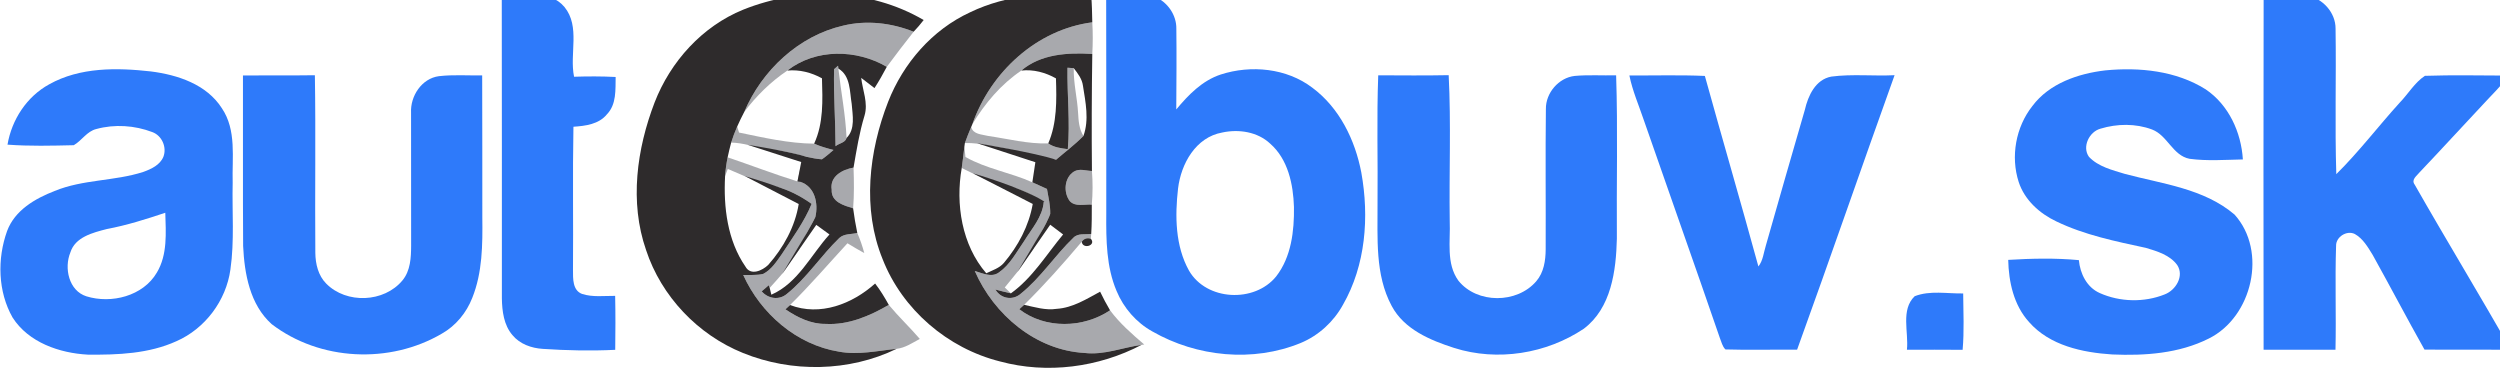 <?xml version="1.0" encoding="UTF-8" standalone="no"?>
<!-- Created with Inkscape (http://www.inkscape.org/) -->

<svg
   width="162.477mm"
   height="24.219mm"
   viewBox="0 0 162.477 24.219"
   version="1.1"
   id="svg5"
   xml:space="preserve"
   xmlns:inkscape="http://www.inkscape.org/namespaces/inkscape"
   xmlns:sodipodi="http://sodipodi.sourceforge.net/DTD/sodipodi-0.dtd"
   xmlns="http://www.w3.org/2000/svg"
   xmlns:svg="http://www.w3.org/2000/svg"><sodipodi:namedview
     id="namedview7"
     pagecolor="#ffffff"
     bordercolor="#000000"
     borderopacity="0.25"
     inkscape:showpageshadow="2"
     inkscape:pageopacity="0.0"
     inkscape:pagecheckerboard="0"
     inkscape:deskcolor="#d1d1d1"
     inkscape:document-units="mm"
     showgrid="false" /><defs
     id="defs2"><clipPath
       clipPathUnits="userSpaceOnUse"
       id="clipPath18"><path
         d="M 0,2000 H 2000 V 0 H 0 Z"
         id="path16" /></clipPath></defs><g
     inkscape:label="Layer 1"
     inkscape:groupmode="layer"
     id="layer1"
     transform="translate(-20.655,-47.17)"><g
       id="g14"
       clip-path="url(#clipPath18)"
       transform="matrix(0.088,0,0,-0.088,14.258,146.916)"
       inkscape:export-filename="logo_autoobuv_v2.svg"
       inkscape:export-xdpi="96"
       inkscape:export-ydpi="96"><g
         id="g2028"><g
           id="g20"
           transform="translate(443.262,1137.123)"
           style="fill:#2e7afa;fill-opacity:1"><path
             d="m 0,0 c 15.442,-1.136 34.783,4.829 46.3,-8.805 11.852,-14.512 3.589,-34.628 7.101,-51.516 10.226,0.336 20.477,0.361 30.703,-0.181 -0.181,-9.399 0.697,-20.219 -6.43,-27.553 -5.965,-7.385 -15.906,-8.599 -24.737,-9.193 -0.672,-35.325 -0.026,-70.65 -0.336,-105.975 0.025,-6.197 -0.362,-14.848 6.713,-17.508 7.851,-2.53 16.32,-1.343 24.429,-1.42 0.284,-13.273 0.232,-26.571 0.051,-39.845 -17.817,-0.878 -35.712,-0.49 -53.53,0.698 -8.315,0.516 -16.914,3.538 -22.336,10.123 -6.43,7.436 -7.696,17.739 -7.85,27.217 C 0.026,-149.306 0.181,-74.653 0,0"
             style="fill:#2e7afa;fill-opacity:1;fill-rule:nonzero;stroke:none"
             id="path22" /></g><g
           id="g24"
           transform="translate(975.388,1035.615)"
           style="fill:#2e7afa;fill-opacity:1"><path
             d="m 0,0 c -19.6,-3.486 -30.471,-23.06 -32.666,-41.367 -2.324,-20.245 -2.091,-42.375 8.083,-60.632 12.911,-22.362 48.391,-24.015 64.375,-4.286 11.207,14.408 13.376,33.569 13.144,51.258 -0.542,16.784 -4.338,35.17 -17.507,46.764 C 26.081,0.542 12.188,2.634 0,0 m -85.757,102.103 c 11.93,-0.259 24.454,2.091 35.971,-1.834 9.322,-3.899 16.061,-13.454 15.855,-23.679 0.258,-19.832 0.052,-39.69 -0.052,-59.547 8.961,10.768 19.187,21.304 32.847,25.797 22.336,7.204 48.65,4.725 67.655,-9.761 20.012,-14.848 31.606,-38.657 36.177,-62.723 5.888,-32.769 3.228,-68.352 -13.608,-97.635 -6.895,-12.524 -17.947,-22.647 -31.143,-28.147 -35.273,-14.486 -76.718,-10.303 -109.565,8.495 -11.903,6.585 -21.277,17.379 -26.467,29.929 -7.567,17.817 -7.722,37.623 -7.592,56.681 -0.026,54.15 0.103,108.3 -0.078,162.424"
             style="fill:#2e7afa;fill-opacity:1;fill-rule:nonzero;stroke:none"
             id="path26" /></g><g
           id="g28"
           transform="translate(1744.46,1137.201)"
           style="fill:#2e7afa;fill-opacity:1"><path
             d="m 0,0 c 10.665,-0.232 21.382,0.62 32.021,-0.542 11.568,-1.756 21.2,-12.576 21.096,-24.377 0.543,-35.79 -0.567,-71.631 0.543,-107.421 16.733,16.526 30.986,35.351 46.79,52.755 6.326,6.481 11.052,14.874 18.644,19.857 20.503,0.724 41.058,0.207 61.587,0.181 -5.423,-8.082 -12.654,-14.641 -19.135,-21.82 -15.442,-16.423 -30.625,-33.078 -46.17,-49.398 -2.04,-2.66 -6.637,-5.501 -3.848,-9.271 23.266,-40.877 47.797,-81.082 71.012,-122.037 -21.252,0.232 -42.504,-0.052 -63.756,0.18 -13.014,23.164 -25.357,46.713 -38.268,69.928 -3.538,5.733 -7.128,12.033 -13.17,15.416 -5.888,2.97 -13.996,-2.117 -13.841,-8.677 -0.853,-25.589 0.129,-51.206 -0.44,-76.795 -17.688,0.077 -35.402,0.026 -53.09,0.026 C -0.154,-174.664 -0.154,-87.332 0,0"
             style="fill:#2e7afa;fill-opacity:1;fill-rule:nonzero;stroke:none"
             id="path30" /></g><g
           id="g32"
           transform="translate(151.545,964.319)"
           style="fill:#2e7afa;fill-opacity:1"><path
             d="m 0,0 c -10.226,-2.66 -23.318,-5.861 -26.881,-17.275 -4.752,-11.517 -1.188,-28.276 11.852,-32.408 18.412,-5.707 41.91,0.156 52.033,17.56 7.953,13.247 6.636,29.36 6.223,44.156 C 29.024,7.282 14.745,2.763 0,0 m -42.53,106.879 c 22.698,12.731 49.967,12.344 75.067,9.529 19.779,-2.505 41.212,-9.529 52.471,-27.191 C 95.982,73 92.445,52.626 92.987,34.188 92.471,12.834 94.381,-8.702 91.309,-29.954 88.132,-52.833 72.665,-73.517 51.49,-82.813 31.064,-92.109 8.134,-92.961 -13.97,-92.755 c -20.916,1.11 -43.795,8.986 -55.57,27.372 -10.923,19.187 -11.439,43.408 -4.08,63.911 5.681,15.313 20.684,24.015 35.144,29.593 20.891,8.625 44.157,7.178 65.486,14.073 5.836,2.118 12.318,5.087 14.823,11.207 2.659,6.998 -1.085,15.622 -8.186,18.205 -13.041,4.983 -27.837,5.965 -41.342,2.272 -6.998,-1.678 -10.717,-8.547 -16.681,-11.956 -16.294,-0.387 -32.666,-0.8 -48.934,0.413 3.124,18.438 14.228,35.506 30.78,44.544"
             style="fill:#2e7afa;fill-opacity:1;fill-rule:nonzero;stroke:none"
             id="path34" /></g><g
           id="g36"
           transform="translate(1573.645,1055.137)"
           style="fill:#2e7afa;fill-opacity:1"><path
             d="m 0,0 c 12.523,16.785 33.879,24.015 53.943,26.365 25.203,2.427 52.213,-0.259 74.085,-14.022 16.965,-11.439 26.236,-31.684 27.45,-51.748 -13.119,-0.259 -26.339,-1.291 -39.354,0.465 -12.498,2.401 -16.269,17.301 -27.708,21.639 -12.11,4.545 -25.849,4.338 -38.14,0.594 -8.289,-2.272 -13.712,-13.428 -8.469,-20.762 6.92,-7.333 17.223,-9.76 26.545,-12.627 27.656,-7.385 58.359,-10.768 80.954,-30.006 24.506,-27.036 13.143,-75.686 -19.005,-91.592 -21.899,-11.026 -47.153,-12.782 -71.245,-11.75 -22.078,1.421 -46.222,6.56 -61.484,23.938 -11.284,12.421 -15.028,29.567 -15.389,45.913 17.326,1.058 34.885,1.446 52.186,-0.181 0.93,-9.993 5.862,-20.09 15.443,-24.325 14.899,-6.662 32.872,-7.075 48.03,-0.955 8.134,3.15 14.46,13.53 9.167,21.638 -5.371,7.386 -14.72,10.175 -23.086,12.68 -22.466,4.855 -45.344,9.502 -66.183,19.547 -12.421,5.862 -23.499,15.856 -27.837,29.18 C -16.14,-37.236 -12.24,-15.494 0,0"
             style="fill:#2e7afa;fill-opacity:1;fill-rule:nonzero;stroke:none"
             id="path38" /></g><g
           id="g40"
           transform="translate(252.124,1077.758)"
           style="fill:#2e7afa;fill-opacity:1"><path
             d="m 0,0 c 17.688,0.103 35.402,-0.104 53.117,0.155 0.697,-43.743 -0.026,-87.512 0.336,-131.257 0.103,-8.133 2.143,-16.707 8.056,-22.646 14.926,-15.132 42.711,-14.022 56.293,2.376 5.914,7.127 6.378,16.862 6.404,25.693 -0.051,32.718 -0.026,65.409 -0.051,98.126 -0.646,12.266 7.849,25.332 20.554,27.011 10.613,1.239 21.304,0.387 31.969,0.594 0.206,-35.042 0,-70.083 0.103,-105.124 0.232,-19.883 0.103,-40.438 -7.411,-59.159 -4.287,-11 -12.162,-20.632 -22.466,-26.443 -38.501,-22.62 -90.12,-20.193 -125.678,6.998 -16.087,14.383 -20.142,37.21 -21.097,57.765 C -0.155,-83.924 0.129,-41.962 0,0"
             style="fill:#2e7afa;fill-opacity:1;fill-rule:nonzero;stroke:none"
             id="path42" /></g><g
           id="g44"
           transform="translate(1090.556,1077.861)"
           style="fill:#2e7afa;fill-opacity:1"><path
             d="m 0,0 c 17.327,-0.051 34.68,-0.258 52.033,0.104 1.833,-35.868 0.258,-71.917 0.775,-107.861 0.619,-14.642 -2.815,-31.22 6.429,-43.951 13.816,-17.145 43.227,-16.991 57.455,-0.413 5.604,6.456 6.921,15.288 6.973,23.55 0.154,34.551 -0.259,69.128 0.154,103.678 -0.154,11.853 9.4,23.06 21.227,24.428 10.199,0.93 20.426,0.207 30.651,0.465 1.317,-40.18 0.233,-80.412 0.542,-120.617 -0.568,-23.705 -4.105,-51.309 -24.479,-66.596 -27.682,-18.463 -63.731,-24.247 -95.57,-14.177 -17.765,5.707 -37.107,13.764 -46.299,31.142 -12.37,23.085 -10.252,50.096 -10.407,75.402 C -0.181,-63.239 -1.187,-31.606 0,0"
             style="fill:#2e7afa;fill-opacity:1;fill-rule:nonzero;stroke:none"
             id="path46" /></g><g
           id="g48"
           transform="translate(1276.039,1077.758)"
           style="fill:#2e7afa;fill-opacity:1"><path
             d="m 0,0 c 18.593,-0.129 37.185,0.465 55.751,-0.362 13.015,-46.945 26.675,-93.709 39.534,-140.706 3.461,4.389 3.874,10.225 5.501,15.416 9.425,33.439 19.16,66.802 28.792,100.191 2.401,10.458 7.824,22.44 19.573,24.609 15.443,2.039 31.142,0.258 46.713,1.033 -24.247,-67.474 -47.565,-135.285 -71.993,-202.707 -17.637,0.155 -35.325,-0.388 -52.936,0.18 -2.324,2.273 -2.944,5.63 -4.131,8.496 C 48.366,-140.165 29.309,-86.687 10.69,-33.053 6.998,-22.079 2.299,-11.388 0,0"
             style="fill:#2e7afa;fill-opacity:1;fill-rule:nonzero;stroke:none"
             id="path50" /></g><g
           id="g52"
           transform="translate(1486.751,914.714)"
           style="fill:#2e7afa;fill-opacity:1"><path
             d="m 0,0 c 11.311,4.416 23.937,1.834 35.816,2.04 0.129,-13.866 0.801,-27.785 -0.413,-41.626 -13.712,0.155 -27.424,0.052 -41.135,0.052 C -4.338,-26.623 -10.483,-10.045 0,0"
             style="fill:#2e7afa;fill-opacity:1;fill-rule:nonzero;stroke:none"
             id="path54" /></g><g
           id="g56"
           transform="translate(695.445,1114.555)"><path
             d="M 0,0 C 17.301,4.184 35.583,2.04 52.006,-4.519 45.215,-13.04 38.682,-21.717 32.175,-30.445 9.761,-17.327 -20.348,-16.862 -41.265,-33.182 -53.582,-41.471 -64.195,-51.929 -73.104,-63.756 -60.038,-33.027 -32.95,-7.566 0,0"
             style="fill:#a8a9ad;fill-opacity:1;fill-rule:nonzero;stroke:none"
             id="path58" /></g><g
           id="g60"
           transform="translate(790.808,1041.761)"><path
             d="m 0,0 c 13.454,38.45 47.461,69.927 88.571,75.247 0.491,-7.773 0.439,-15.597 0,-23.395 C 70.573,52.988 50.561,51.877 36.177,39.612 21.097,29.412 9.374,15.493 0,0"
             style="fill:#a8a9ad;fill-opacity:1;fill-rule:nonzero;stroke:none"
             id="path62" /></g><g
           id="g64"
           transform="translate(688.68,1082.38)"><path
             d="M 0,0 C 0.723,0.646 2.221,1.911 2.944,2.557 L 3.176,0.465 C 5.087,-16.63 8.47,-33.569 9.219,-50.793 8.418,-54.331 3.538,-54.718 1.084,-56.887 1.033,-37.933 -0.439,-18.902 0,0"
             style="fill:#a8a9ad;fill-opacity:1;fill-rule:nonzero;stroke:none"
             id="path66" /></g><g
           id="g68"
           transform="translate(861.045,1083.464)"><path
             d="M 0,0 C 1.162,-0.077 3.486,-0.258 4.648,-0.335 4.39,-11.465 7.256,-22.311 7.85,-33.389 8.186,-39.224 8.573,-45.292 11.801,-50.38 5.552,-56.784 -1.653,-62.129 -8.418,-67.965 c -16.449,2.66 -32.304,8.134 -48.856,10.277 -6.069,1.395 -12.266,2.221 -18.49,2.066 1.395,4.003 3.022,7.928 4.649,11.827 1.523,-5.552 7.927,-5.397 12.524,-6.585 14.744,-2.143 29.36,-5.991 44.388,-5.526 4.261,-2.969 9.426,-3.615 14.461,-4.235 C 2.014,-40.102 -0.31,-20.064 0,0"
             style="fill:#a8a9ad;fill-opacity:1;fill-rule:nonzero;stroke:none"
             id="path70" /></g><g
           id="g72"
           transform="translate(612.684,1028.178)"><path
             d="M 0,0 C 1.239,4.028 2.763,7.954 4.441,11.827 4.777,10.716 5.448,8.521 5.81,7.411 24.092,3.615 42.53,-0.62 61.277,-0.8 c 4.596,-2.04 9.425,-3.435 14.306,-4.648 -2.79,-2.376 -5.526,-4.855 -8.574,-6.921 C 53.014,-11.31 39.87,-4.7 25.642,-5.242 17.224,-2.969 8.805,-0.232 0,0"
             style="fill:#a8a9ad;fill-opacity:1;fill-rule:nonzero;stroke:none"
             id="path74" /></g><g
           id="g76"
           transform="translate(917.753,879.053)"><path
             d="m 0,0 -1.991,-0.286 c -14.051,-1.904 -27.63,-7.666 -42.066,-5.961 -36.043,2.016 -67.032,28.251 -81.108,60.548 5.712,-1.594 12.321,-5.165 17.872,-1.059 8.239,5.737 12.881,14.985 18.519,23.012 5.7,9.422 13.963,18.158 14.611,29.721 -10.504,4.99 -20.897,11.126 -32.745,12.035 -9.657,3.285 -18.768,7.852 -27.89,12.345 0.834,5.265 1.269,10.554 1.966,15.831 0.212,-1.916 0.598,-5.762 0.797,-7.679 15.32,-8.774 33.342,-11.487 49.396,-18.718 3.622,-1.568 7.206,-3.248 10.803,-4.903 1.033,-6.099 2.576,-12.209 2.402,-18.433 -0.174,-0.485 -0.361,-0.982 -0.56,-1.468 -0.125,-0.337 -0.261,-0.672 -0.411,-1.008 -0.635,-1.506 -1.331,-2.962 -2.078,-4.418 -0.461,-0.897 -0.934,-1.78 -1.407,-2.663 -0.236,-0.424 -0.46,-0.834 -0.684,-1.246 l -0.05,-0.087 c -2.053,-3.72 -4.207,-7.417 -5.886,-11.337 -0.262,-0.61 -0.511,-1.22 -0.747,-1.842 -0.237,-0.598 -0.448,-1.207 -0.647,-1.829 -0.025,-0.05 -0.038,-0.1 -0.05,-0.15 L -81.967,70.393 -93.18,54.201 c -0.1,-0.125 -0.187,-0.249 -0.299,-0.361 -3.136,-3.933 -6.384,-7.804 -9.533,-11.724 1.145,-1.083 3.41,-3.248 4.555,-4.331 -3.883,0.747 -7.654,1.855 -11.45,2.813 3.908,-6.771 12.632,-8.314 18.594,-3.186 14.897,11.885 25.289,28.338 38.992,41.456 3.435,3.534 8.786,2.165 13.167,2.787 l -0.336,-3.521 c -2.813,0.834 -5.028,0.087 -6.683,-2.266 C -59.776,59.826 -73.678,44.033 -88.7,29.31 -89.608,28.513 -91.388,26.883 -92.259,26.062 -73.13,11.288 -44.953,12.035 -25.252,25.252 -18.108,15.619 -9.061,7.741 0,0"
             style="fill:#a8a9ad;fill-opacity:1;fill-rule:nonzero;stroke:none"
             id="path78" /></g><g
           id="g80"
           transform="translate(752.002,883.185)"><path
             d="m 0,0 c -5.476,-2.912 -10.828,-6.633 -17.125,-7.33 -14.15,-1.419 -28.463,-4.754 -42.664,-2.066 -31.288,5.078 -57.734,28.115 -70.616,56.602 4.929,0.125 9.957,-0.36 14.786,0.822 6.048,3.123 9.794,9.122 13.64,14.487 7.854,12.109 16.578,23.783 22.079,37.212 -10.181,7.181 -21.718,12.881 -34.213,14.225 -9.347,3.572 -18.494,7.642 -27.679,11.574 -0.498,-1.319 -1.506,-3.982 -2.017,-5.326 0.311,4.679 0.959,9.321 1.88,13.902 17.224,-5.837 34.213,-12.372 51.574,-17.798 0.722,3.199 1.444,6.385 2.091,9.608 -0.112,-3.31 -0.137,-6.583 -0.074,-9.894 10.939,-3.509 13.528,-16.005 11.2,-25.998 -1.879,-3.933 -4.094,-7.692 -6.197,-11.5 -2.266,-4.082 -4.406,-8.227 -5.887,-12.695 L -101.07,48.75 c -0.1,-0.112 -0.2,-0.236 -0.299,-0.349 -3.074,-3.659 -6.285,-7.193 -9.496,-10.728 l -0.697,1.941 c -1.755,-1.468 -3.485,-2.973 -5.215,-4.492 4.755,-5.501 12.832,-6.746 18.569,-1.917 14.773,11.886 25.153,28.202 38.756,41.319 3.534,3.274 8.861,2.639 13.279,3.697 2.116,-4.804 3.821,-9.77 5.165,-14.848 -4.219,2.315 -8.339,4.742 -12.421,7.256 -14.076,-15.271 -27.579,-31.039 -42.402,-45.601 -0.858,-0.808 -2.564,-2.377 -3.41,-3.185 8.799,-5.962 18.793,-10.915 29.695,-10.766 16.727,-0.959 32.483,5.861 46.634,14.051 C -15.681,16.403 -7.393,8.601 0,0"
             style="fill:#a8a9ad;fill-opacity:1;fill-rule:nonzero;stroke:none"
             id="path82" /></g><g
           id="g84"
           transform="translate(686.924,993.344)"><path
             d="M 0,0 C -1.549,9.916 7.902,14.899 16.139,16.346 16.475,6.327 16.63,-3.719 15.829,-13.737 8.96,-11.595 -0.491,-9.09 0,0"
             style="fill:#a8a9ad;fill-opacity:1;fill-rule:nonzero;stroke:none"
             id="path86" /></g><g
           id="g88"
           transform="translate(865.822,1006.746)"><path
             d="M 0,0 C 4.028,2.505 8.909,0.594 13.299,0.387 13.97,-7.85 13.918,-16.139 13.195,-24.376 7.824,-23.989 1.162,-26.288 -3.047,-21.82 -7.901,-15.39 -7.179,-4.493 0,0"
             style="fill:#a8a9ad;fill-opacity:1;fill-rule:nonzero;stroke:none"
             id="path90" /></g><g
           id="g92"
           transform="translate(692.217,873.785)"><path
             d="m 0,0 c -31.297,5.087 -57.739,28.121 -70.625,56.604 4.933,0.128 9.968,-0.362 14.797,0.826 6.042,3.124 9.786,9.115 13.634,14.486 7.85,12.111 16.578,23.782 22.078,37.21 -3.979,2.808 -8.17,5.385 -12.543,7.569 -0.418,0.217 -0.878,0.442 -1.37,0.672 -2.414,1.149 -4.883,2.167 -7.401,3.038 -11.696,4.387 -28.049,9.261 -28.049,9.261 l 39.835,-20.643 C -32.407,92.135 -40.98,76.719 -52.187,64.015 c -4.364,-4.184 -12.963,-8.186 -16.785,-1.241 -13.324,19.29 -16.294,43.925 -15.054,66.83 0.31,4.673 0.955,9.322 1.885,13.892 0.774,3.667 1.626,7.282 2.608,10.897 1.239,4.028 2.763,7.954 4.441,11.827 1.575,3.667 3.383,7.23 5.217,10.794 13.065,30.729 40.153,56.19 73.103,63.756 17.301,4.183 35.584,2.04 52.006,-4.519 2.609,2.763 5.114,5.603 7.412,8.65 -40.051,23.421 -90.663,24.764 -133.296,7.644 -30.265,-12.317 -53.685,-38.269 -65.409,-68.482 -13.195,-34.395 -18.644,-73.568 -6.326,-109.022 11.259,-34.215 38.217,-62.543 71.554,-76.022 35.997,-14.667 78.449,-13.97 113.49,3.047 C 28.508,0.646 14.203,-2.686 0,0"
             style="fill:#2e2b2c;fill-opacity:1;fill-rule:nonzero;stroke:none"
             id="path94" /></g><g
           id="g96"
           transform="translate(873.698,872.804)"><path
             d="m 0,0 c -36.048,2.015 -67.035,28.25 -81.108,60.555 5.706,-1.602 12.317,-5.165 17.869,-1.059 8.237,5.733 12.885,14.977 18.514,23.008 5.631,9.298 13.734,17.924 14.571,29.263 l 0.518,0.108 c -0.154,0.096 -0.322,0.191 -0.479,0.287 10e-4,0.022 0.005,0.042 0.006,0.064 -0.187,0.088 -0.374,0.179 -0.561,0.269 -17.197,10.212 -51.859,20.226 -51.859,20.226 l 44.234,-22.664 c -2.84,-16.217 -10.768,-31.039 -21.329,-43.564 -3.357,-3.925 -8.522,-5.423 -12.989,-7.643 -18.075,20.89 -22.827,51.155 -18.127,77.752 0.826,5.268 1.265,10.561 1.962,15.829 l 0.361,2.608 c 1.395,4.003 3.022,7.927 4.649,11.827 l 0.878,2.092 c 13.453,38.449 47.461,69.927 88.571,75.246 -0.155,6.714 -0.232,13.428 -0.827,20.116 -30.212,2.634 -61.741,0.62 -89.423,-12.731 -27.966,-12.885 -49.372,-37.649 -60.528,-66.105 -14.254,-36.642 -19.237,-79.017 -4.08,-116.175 14.564,-37.263 48.056,-65.926 86.764,-75.583 34.731,-9.425 72.716,-4.39 104.478,12.24 C 28.018,4.055 14.435,-1.704 0,0"
             style="fill:#2e2b2c;fill-opacity:1;fill-rule:nonzero;stroke:none"
             id="path98" /></g><g
           id="g100"
           transform="translate(697.902,1031.586)"><path
             d="m 0,0 c -0.809,-3.534 -5.688,-3.92 -8.14,-6.098 -0.049,18.954 -1.518,37.984 -1.082,56.889 0.722,0.647 2.215,1.916 2.949,2.563 l 0.224,-2.09 C 3.074,45.887 2.24,34.263 3.796,25.178 4.443,16.839 6.633,6.559 0,0 m 29.72,52.521 c -22.415,13.117 -52.52,13.59 -73.442,-2.739 8.961,0.834 17.736,-1.418 25.564,-5.724 0.497,-16.217 1.22,-33.156 -5.787,-48.265 4.604,-2.041 9.433,-3.435 14.312,-4.654 -2.788,-2.365 -5.526,-4.854 -8.575,-6.92 -3.755,0.284 -7.449,0.973 -11.118,1.811 -14.219,4.385 -43.711,8.911 -43.711,8.911 l 39.546,-12.726 -2.763,-14.312 2.016,-0.286 c 10.94,-3.51 13.529,-16.006 11.201,-25.999 -0.498,-1.033 -1.021,-2.066 -1.556,-3.087 -0.273,-0.51 -0.535,-1.02 -0.808,-1.518 -0.996,-1.842 -2.029,-3.647 -3.037,-5.463 -0.274,-0.486 -0.536,-0.959 -0.797,-1.432 l -0.112,-0.174 -17.922,-29.944 -0.311,-0.522 0.61,0.871 11.848,17.075 12.757,18.382 c 3.273,-2.327 6.509,-4.704 9.758,-7.07 -13.766,-15.183 -23.311,-35.955 -42.938,-44.492 -0.311,1.257 -0.908,3.771 -1.22,5.027 l -0.696,1.942 c -1.755,-1.468 -3.485,-2.974 -5.215,-4.492 4.754,-5.501 12.831,-6.746 18.569,-1.917 14.773,11.885 25.152,28.202 38.755,41.319 3.535,3.273 8.861,2.639 13.28,3.696 -1.27,6.012 -2.253,12.11 -3.074,18.196 -6.87,2.153 -16.316,4.655 -15.831,13.74 -1.556,9.919 7.903,14.897 16.142,16.353 2.215,12.882 4.281,25.85 8.102,38.37 2.837,9.322 -1.394,18.644 -2.452,27.891 3.31,-2.49 6.534,-5.016 9.82,-7.542 3.298,5.052 6.247,10.354 9.085,15.694"
             style="fill:#2e2b2c;fill-opacity:1;fill-rule:nonzero;stroke:none"
             id="path102" /></g><g
           id="g104"
           transform="translate(826.987,1081.368)"><path
             d="m 0,0 c 8.986,0.983 17.76,-1.394 25.563,-5.774 0.51,-16.143 0.847,-32.907 -5.712,-48.04 4.269,-2.962 9.433,-3.61 14.462,-4.232 1.754,20.037 -0.561,40.075 -0.25,60.137 1.158,-0.074 3.485,-0.249 4.643,-0.336 2.999,-3.871 6.148,-7.928 6.795,-12.956 1.904,-12.184 4.692,-25.078 0.361,-37.088 -6.248,-6.397 -13.454,-11.748 -20.224,-17.585 -15.084,5.146 -58.345,12.226 -58.345,12.226 l 43.061,-14.056 c -0.771,-4.928 -1.555,-9.857 -2.227,-14.822 3.622,-1.569 7.206,-3.248 10.803,-4.904 1.033,-6.098 2.576,-12.209 2.402,-18.432 -0.174,-0.486 -0.361,-0.983 -0.561,-1.468 -0.124,-0.337 -0.261,-0.673 -0.41,-1.009 -0.635,-1.506 -1.332,-2.962 -2.078,-4.418 -0.449,-0.896 -0.922,-1.779 -1.407,-2.663 -0.236,-0.424 -0.46,-0.834 -0.685,-1.245 l -0.049,-0.087 -18.855,-31.724 -0.224,-0.385 0.522,0.747 11.214,16.191 0.013,0.013 12.52,18.058 c 3.198,-2.365 6.372,-4.766 9.521,-7.194 -12.372,-14.885 -22.614,-32.022 -38.544,-43.484 -3.883,0.747 -7.654,1.854 -11.45,2.812 3.908,-6.77 12.632,-8.313 18.594,-3.185 14.897,11.884 25.289,28.338 38.991,41.456 3.435,3.534 8.787,2.165 13.168,2.787 0.448,7.206 0.448,14.425 0.423,21.656 -5.376,0.398 -12.035,-1.904 -16.242,2.564 -4.866,6.421 -4.131,17.324 3.037,21.816 4.032,2.502 8.911,0.598 13.304,0.386 -0.286,28.824 -0.161,57.661 0.262,86.485 C 34.399,13.379 14.387,12.271 0,0"
             style="fill:#2e2b2c;fill-opacity:1;fill-rule:nonzero;stroke:none"
             id="path106" /></g><g
           id="g108"
           transform="translate(878.269,957.192)"><path
             d="M 0,0 C -2.815,0.826 -5.036,0.077 -6.688,-2.272 -5.939,-8.134 4.338,-4.984 0,0"
             style="fill:#2e2b2c;fill-opacity:1;fill-rule:nonzero;stroke:none"
             id="path110" /></g><g
           id="g112"
           transform="translate(656.169,908.207)"><path
             d="M 0,0 C -0.852,-0.801 -2.556,-2.376 -3.408,-3.177 5.397,-9.142 15.391,-14.1 26.288,-13.944 43.021,-14.899 58.772,-8.083 72.923,0.104 69.902,5.577 66.674,10.948 62.827,15.881 45.99,0.774 22.182,-8.521 0,0"
             style="fill:#2e2b2c;fill-opacity:1;fill-rule:nonzero;stroke:none"
             id="path114" /></g><g
           id="g116"
           transform="translate(829.051,908.361)"><path
             d="M 0,0 C -0.904,-0.8 -2.686,-2.427 -3.563,-3.253 15.571,-18.023 43.743,-17.274 63.446,-4.054 60.786,0.414 58.359,5.036 56.112,9.71 45.99,4.235 35.841,-2.221 24.041,-2.969 15.855,-4.234 7.901,-1.704 0,0"
             style="fill:#2e2b2c;fill-opacity:1;fill-rule:nonzero;stroke:none"
             id="path118" /></g></g></g></g></svg>
